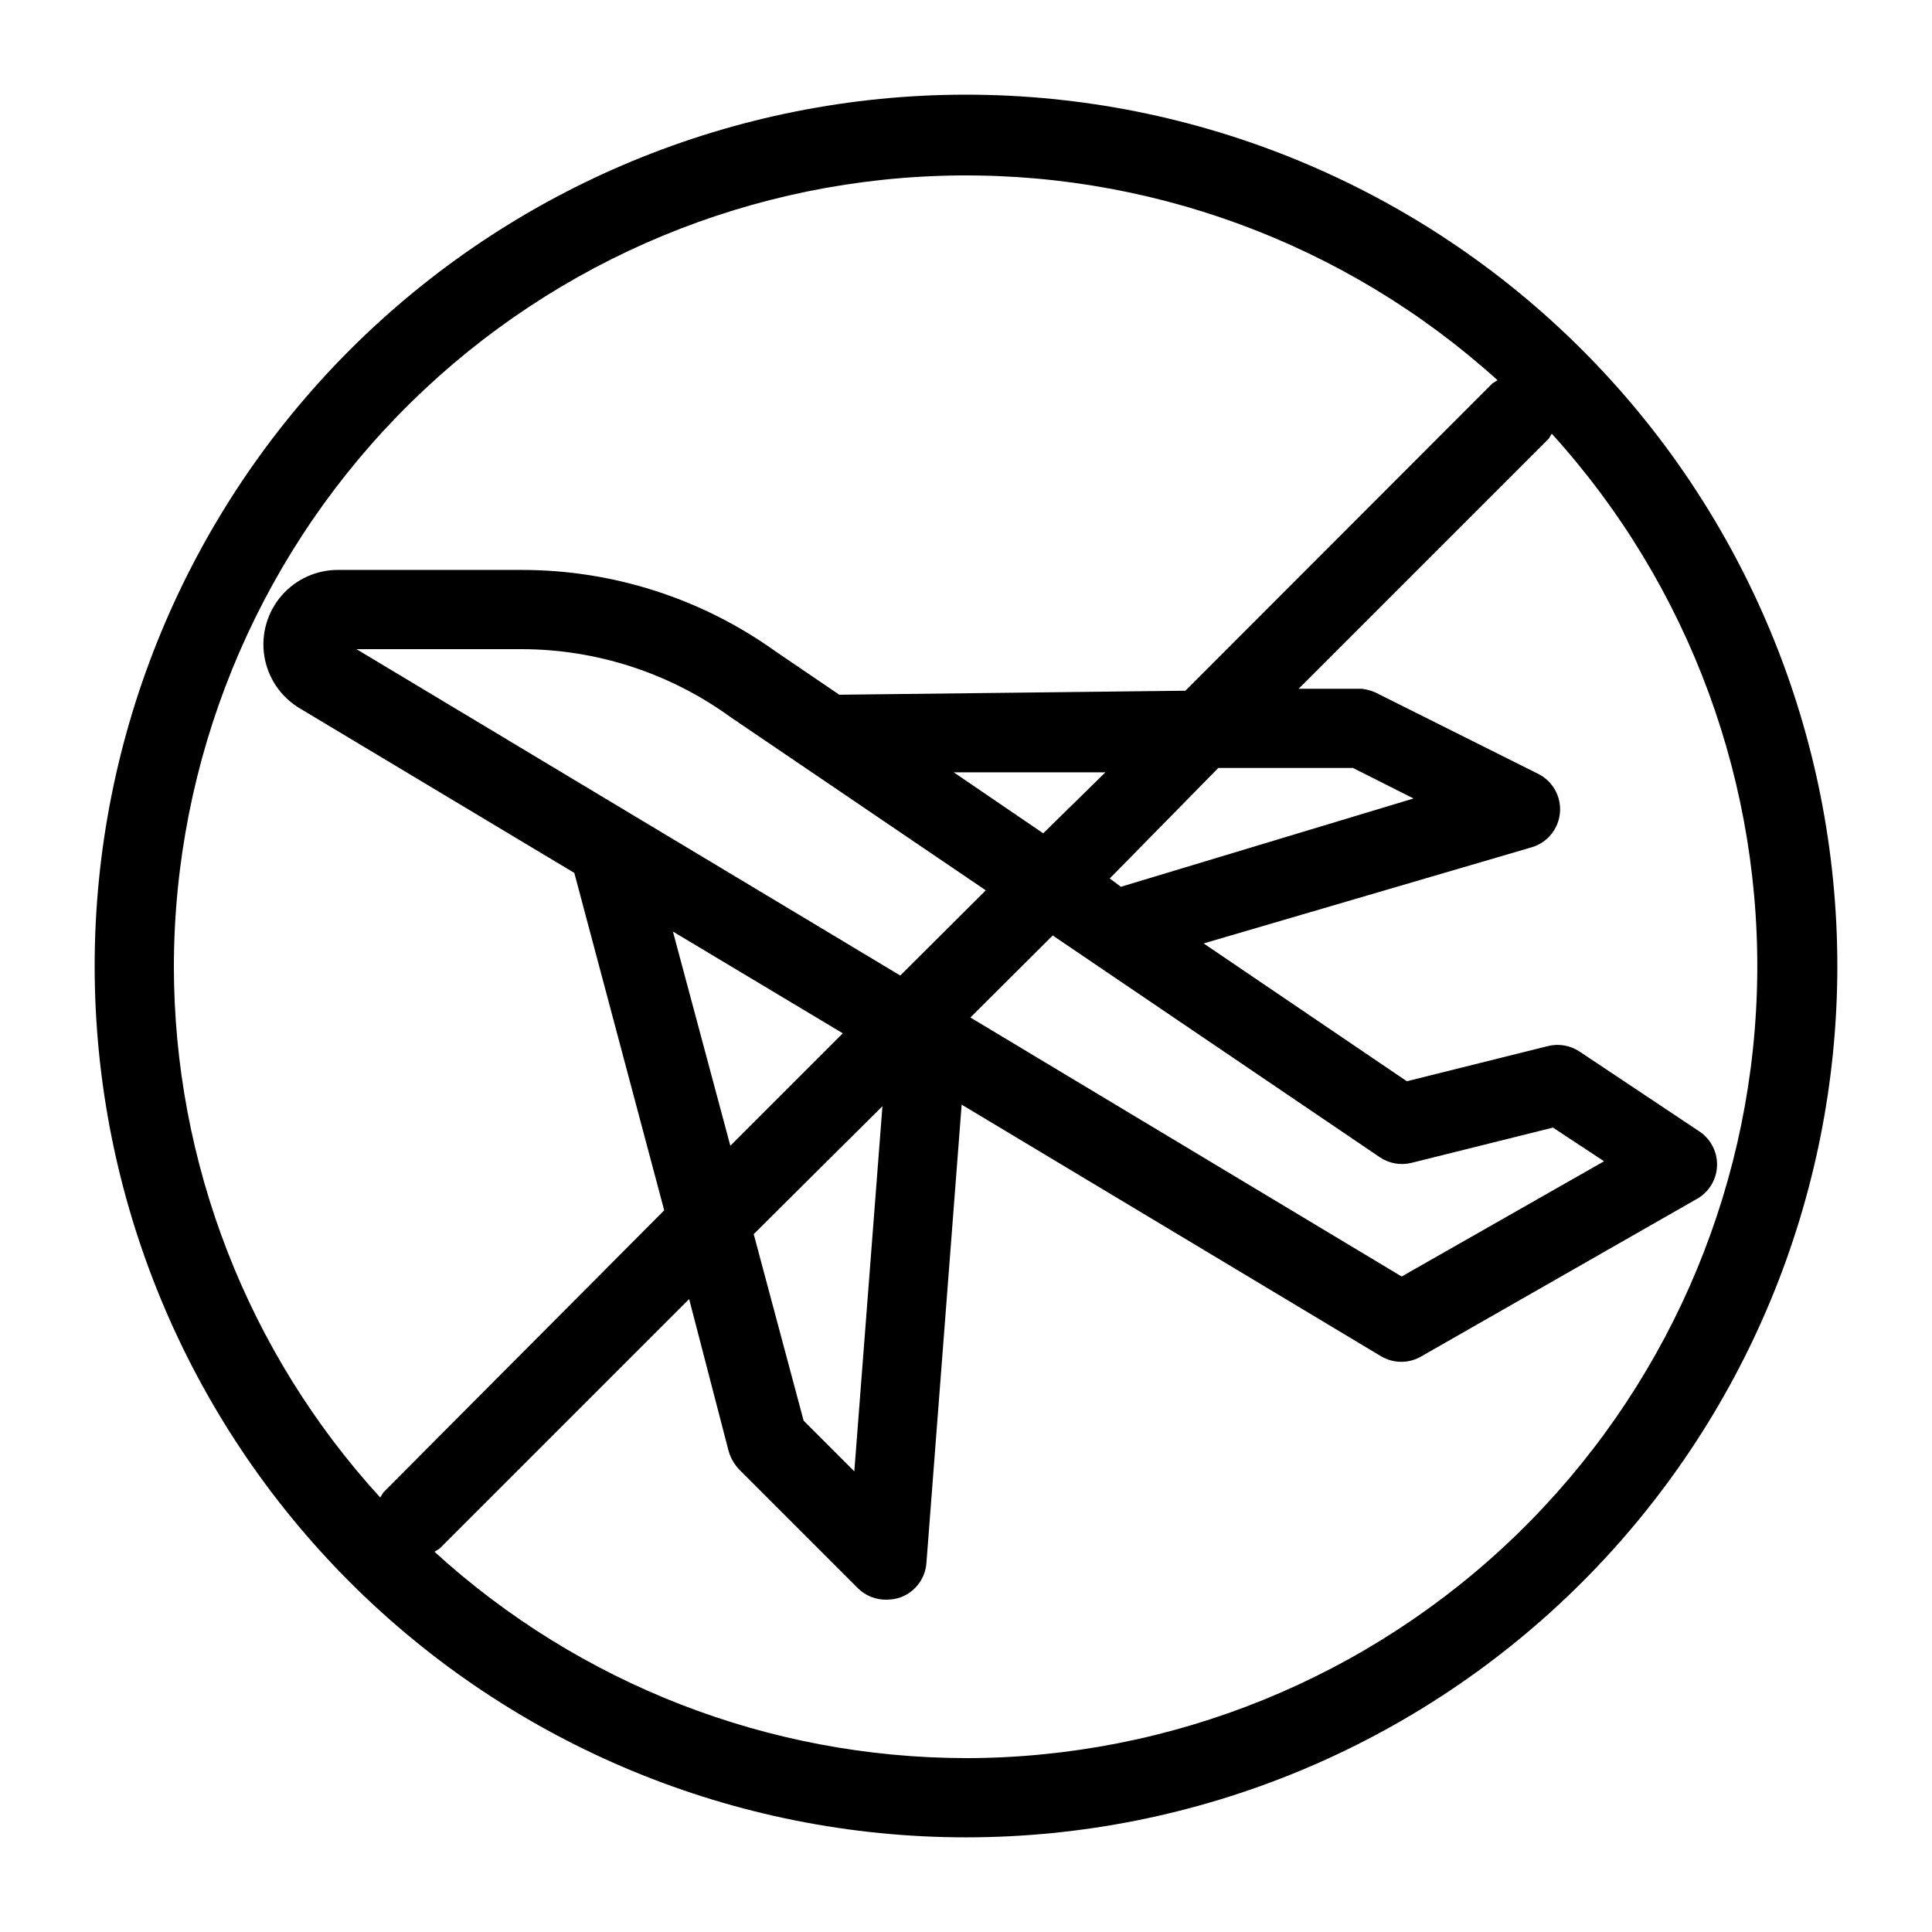 <?xml version="1.0" encoding="UTF-8"?>
<!-- Uploaded to: SVG Repo, www.svgrepo.com, Generator: SVG Repo Mixer Tools -->
<svg fill="#000000" width="800px" height="800px" version="1.1" viewBox="144 144 512 512" xmlns="http://www.w3.org/2000/svg">
 <path d="m400 169.09c-61.242 0-119.98 24.328-163.28 67.633s-67.633 102.04-67.633 163.28 24.328 119.97 67.633 163.28c43.305 43.305 102.04 67.633 163.28 67.633s119.97-24.328 163.28-67.633c43.305-43.305 67.633-102.04 67.633-163.28s-24.328-119.98-67.633-163.28c-43.305-43.305-102.04-67.633-163.28-67.633zm-209.92 230.91c0.105-54.422 21.344-106.67 59.23-145.74 37.887-39.062 89.461-61.891 143.85-63.66 54.391-1.773 107.34 17.645 147.7 54.16l-1.363 0.84-81.344 81.449-90.895 1.051h-0.844l-16.688-11.336c-19.691-14.164-43.34-21.766-67.594-21.727h-48.281c-5.828-0.094-11.395 2.394-15.215 6.793-3.816 4.398-5.5 10.262-4.59 16.016 0.91 5.758 4.316 10.816 9.309 13.82l72.844 43.664 23.824 89.426-74.418 74.734-0.84 1.363c-35.176-38.477-54.684-88.723-54.684-140.86zm215.17-20.047-22.672 22.566-144.11-86.488h43.664c19.949 0.004 39.387 6.324 55.523 18.051zm-37.891 37.887-29.809 29.809-15.219-56.781zm10.496 19.312-7.453 96.773-13.434-13.434-13.227-49.438zm45.133-45.238 86.695 58.777 0.004 0.004c2.465 1.656 5.516 2.188 8.395 1.469l37.473-9.34 13.539 8.922-53.637 30.543-114.3-68.645zm15.113-15.113 28.762-29.281h35.688l16.059 8.082-77.566 23.406zm-17.633-11.965-23.723-16.164h40.199zm-20.465 245.08c-52.125-0.051-102.36-19.551-140.86-54.684l1.363-0.84 66.125-66.125 10.496 40.41h0.004c0.527 1.766 1.465 3.383 2.727 4.723l31.488 31.488c2.031 2.019 4.801 3.117 7.664 3.043 1.25-0.004 2.492-0.215 3.672-0.629 3.84-1.422 6.504-4.945 6.824-9.027l9.34-121.54 111.26 66.754c3.246 1.875 7.25 1.875 10.496 0l73.473-41.984c3.09-1.914 4.965-5.289 4.965-8.922 0-3.633-1.875-7.008-4.965-8.922l-31.488-20.992v0.004c-2.438-1.629-5.445-2.16-8.293-1.473l-37.473 9.34-53.84-36.523 87.012-25.504c4.106-1.246 7.043-4.867 7.41-9.141 0.371-4.277-1.898-8.348-5.731-10.277l-41.984-20.992c-1.457-0.828-3.062-1.363-4.727-1.574h-16.793l66.23-66.23 0.84-1.363c36.605 40.34 56.098 93.332 54.355 147.78-1.738 54.445-24.578 106.08-63.688 144-39.109 37.922-91.43 59.152-145.9 59.207z"/>
</svg>